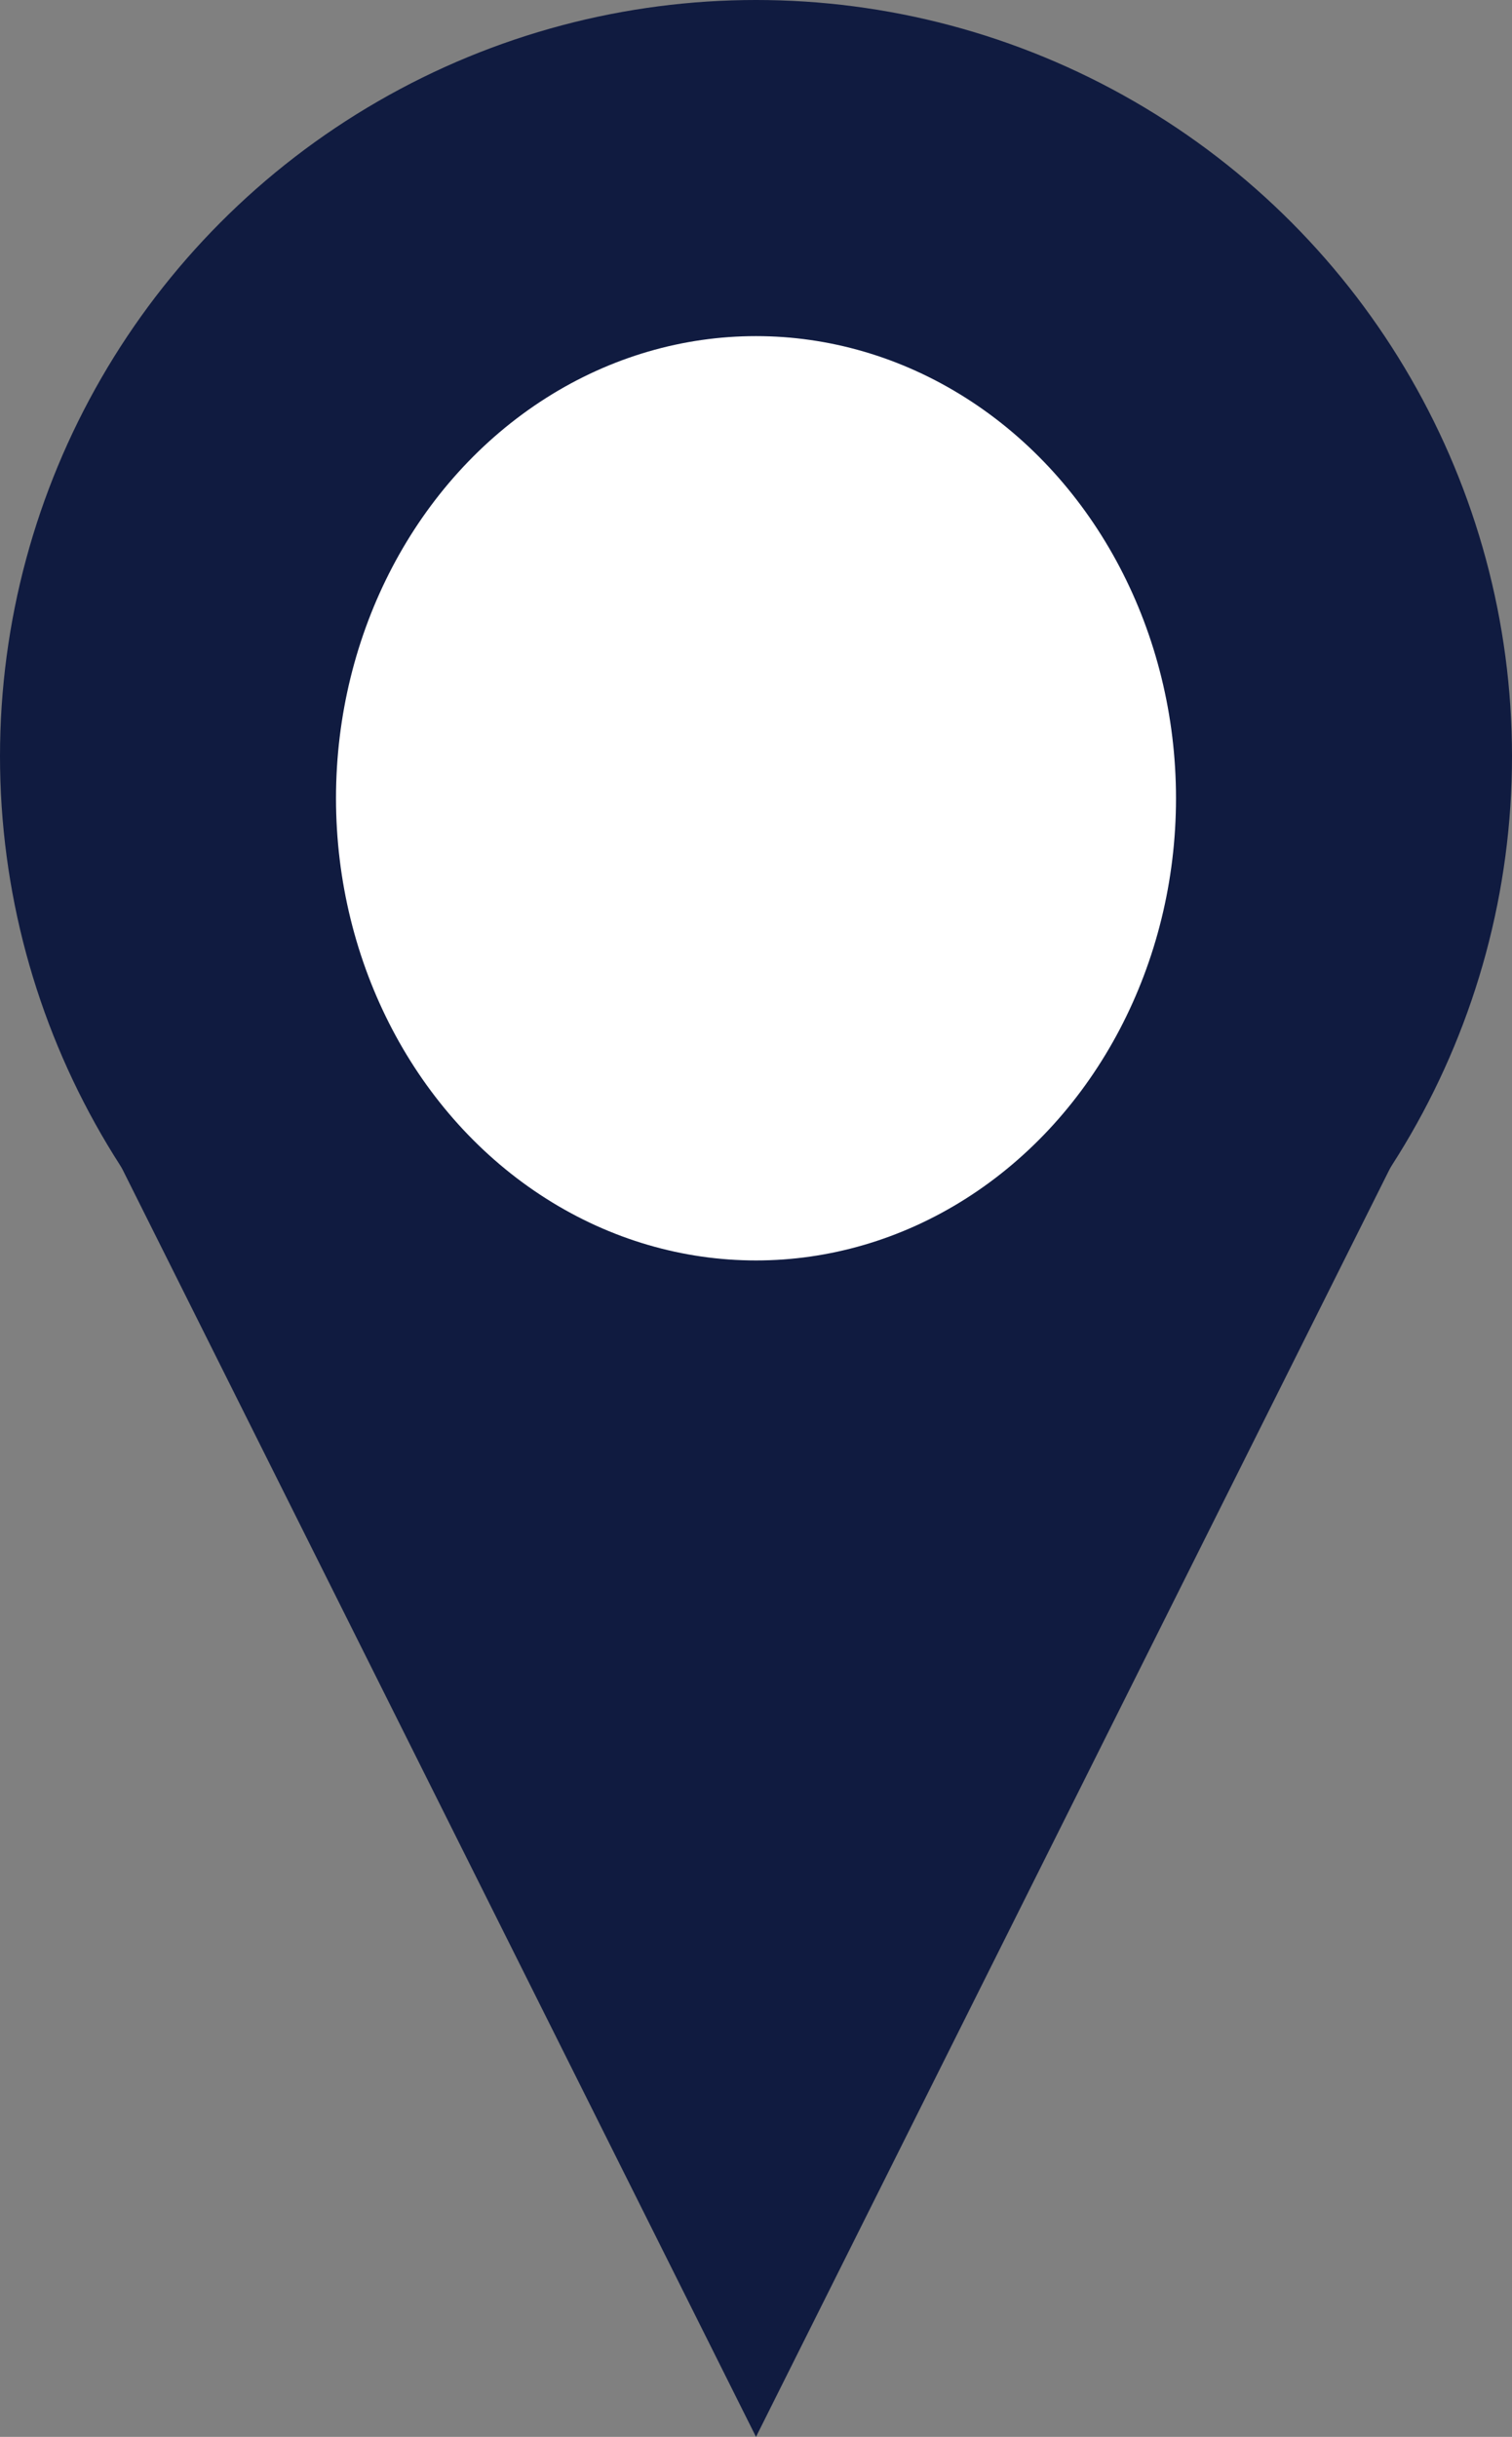 <svg xmlns="http://www.w3.org/2000/svg" width="18" height="29" viewBox="0 0 18 29">
  <rect x="0" y="0" width="18" height="29" fill="#808080" stroke="none"/>
  <defs>
    <style>
      .cls-1 {
        fill: #101b40;
      }

      .cls-2 {
        fill: #fff;
      }
    </style>
  </defs>
  <g id="Group_679" data-name="Group 679" transform="translate(-513.5 -1633.322)">
    <circle id="Ellipse_31" data-name="Ellipse 31" class="cls-1" cx="9" cy="9" r="9" transform="translate(513.5 1633.322)"/>
    <path id="Polygon_3" data-name="Polygon 3" class="cls-1" d="M8,0l8,16H0Z" transform="translate(530.5 1662.322) rotate(180)"/>
    <ellipse id="Ellipse_32" data-name="Ellipse 32" class="cls-2" cx="5" cy="5.5" rx="5" ry="5.5" transform="translate(517.5 1637.322)"/>
  </g>
</svg>
